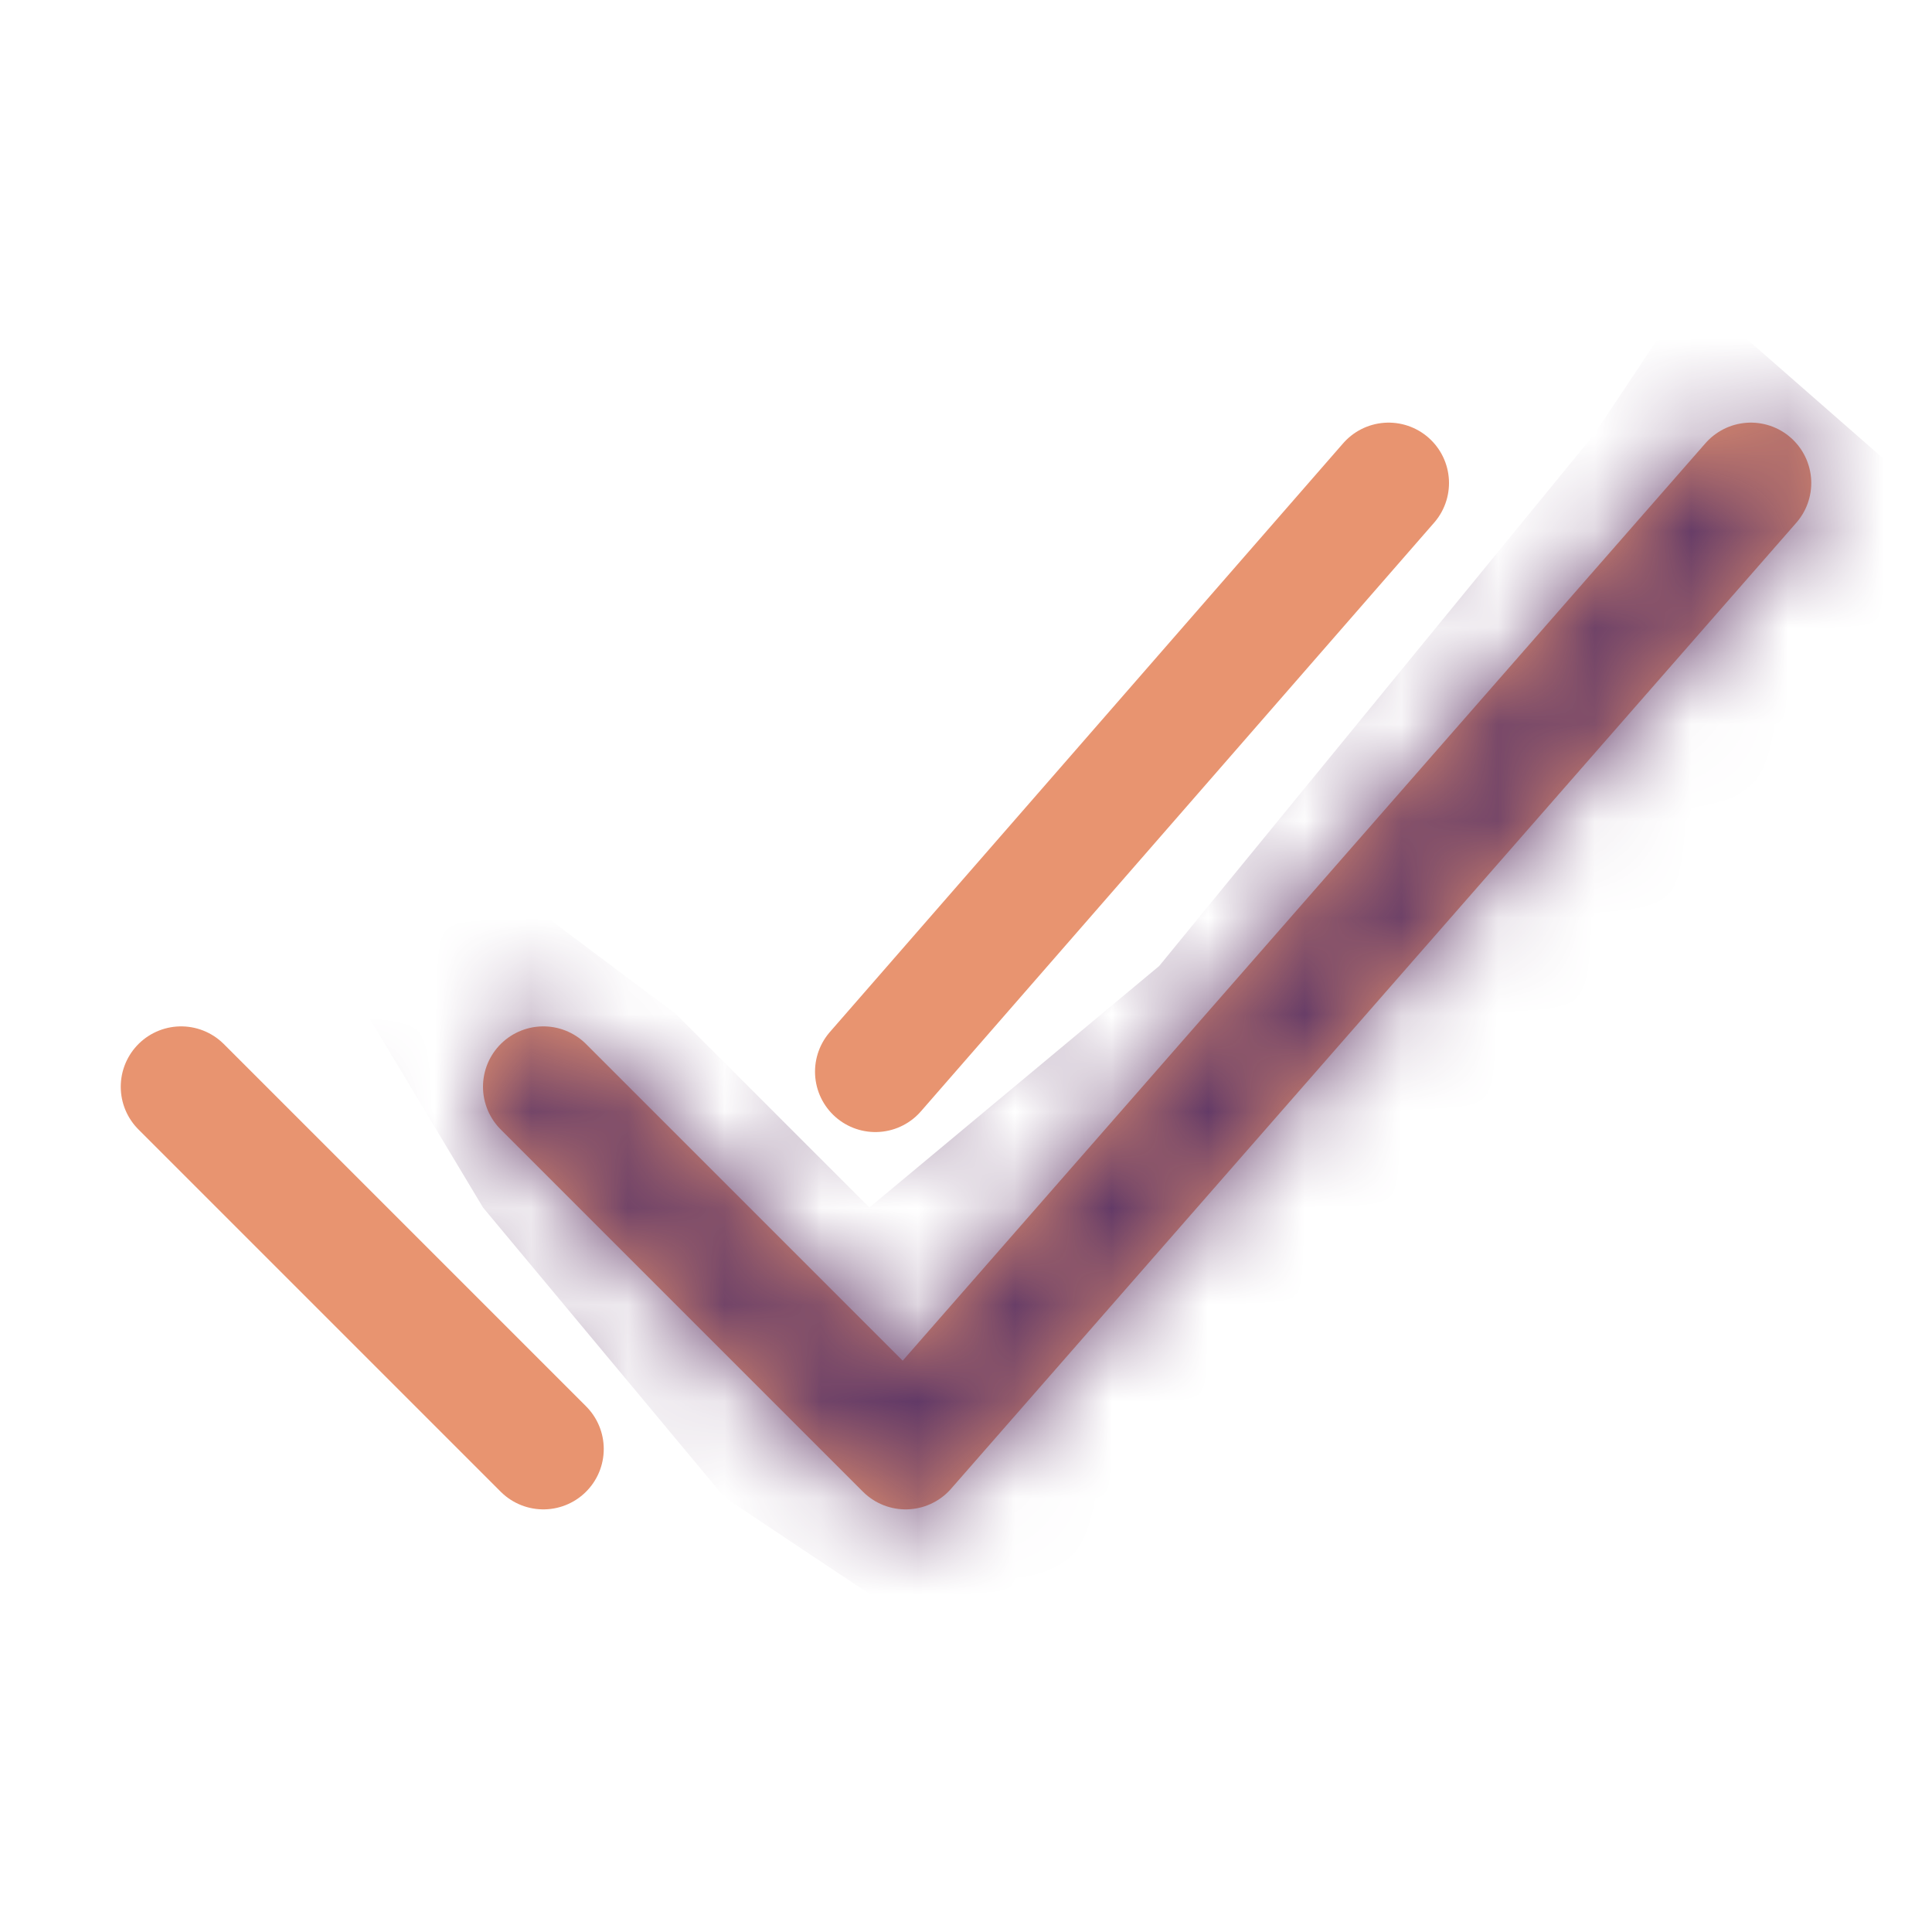 <?xml version="1.0" encoding="UTF-8"?> <svg xmlns="http://www.w3.org/2000/svg" width="20" height="20" viewBox="0 0 20 20" fill="none"> <path d="M18.125 5L9.375 15L5.625 11.25M5.625 15L1.875 11.25M14.375 5L9.062 11.094" stroke="#E89470" stroke-width="1.25" stroke-linecap="round" stroke-linejoin="round"></path> <mask id="mask0_271_389" style="mask-type:alpha" maskUnits="userSpaceOnUse" x="1" y="4" width="18" height="12"> <path d="M18.125 5L9.375 15L5.625 11.25M5.625 15L1.875 11.25M14.375 5L9.062 11.094" stroke="#613967" stroke-width="1.25" stroke-linecap="round" stroke-linejoin="round"></path> </mask> <g mask="url(#mask0_271_389)"> <path d="M17.5 3L21.5 6.5L15.5 12.5L10.5 17.5L7.5 15.5L5 12.5L3.5 10L5 9L7 10.5L9 12.5L12 10L16.5 4.5L17.5 3Z" fill="#613967"></path> </g> </svg> 